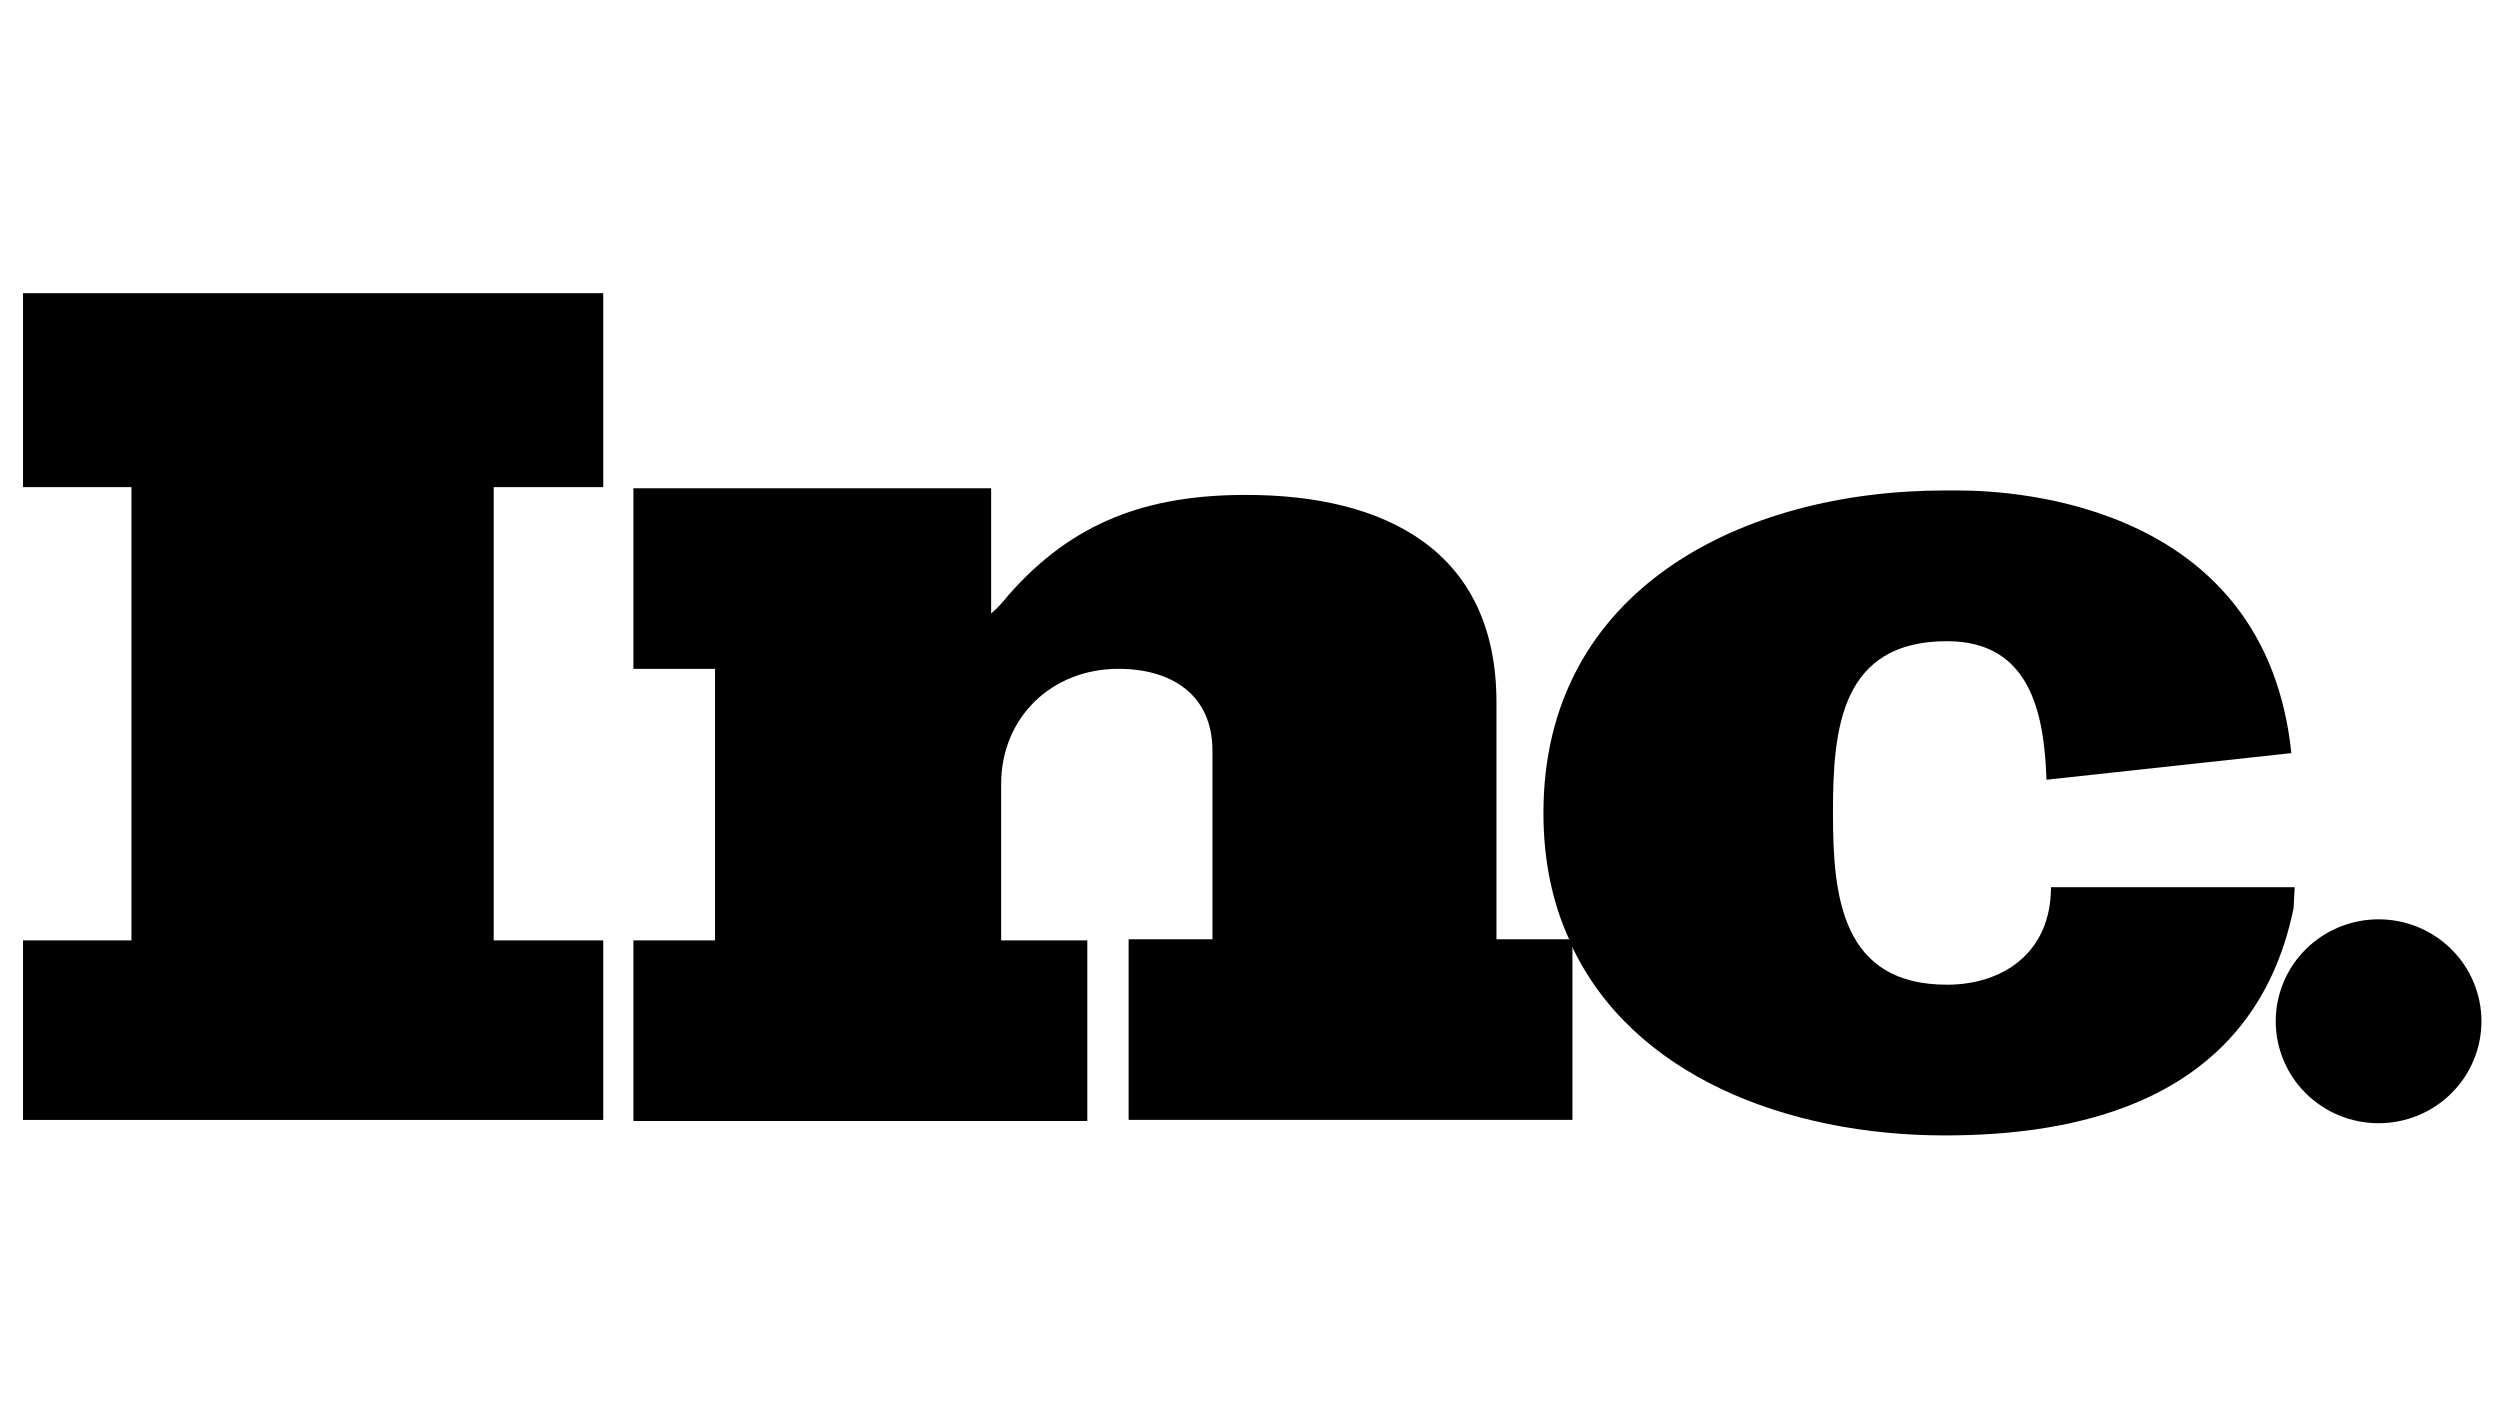 <svg width="107" height="60" viewBox="0 0 107 60" fill="none" xmlns="http://www.w3.org/2000/svg">
<path d="M0.985 20.85H5.626V40.249H0.985V47.932H25.819V40.249H21.13V20.85H25.819V12.55H0.985V20.85V20.85ZM64.048 40.249V30.052C64.048 23.553 59.265 21.182 53.33 21.182C49.121 21.182 45.913 22.319 43.138 25.499C42.925 25.775 42.685 26.029 42.421 26.257V20.897H27.11V28.628H30.603V40.249H27.11V47.98H46.537V40.249H42.849V33.56C42.849 30.714 45.003 28.626 47.874 28.626C50.122 28.626 51.893 29.716 51.893 32.136V40.2H48.305V47.931H67.3V40.342C67.3 40.295 67.252 40.247 67.252 40.2H64.048V40.247V40.249Z" fill="black"/>
<path d="M98.213 37.972H87.782C87.782 40.816 85.678 42.145 83.333 42.145C78.834 42.145 78.451 38.4 78.451 34.841V34.746C78.451 31.191 78.786 27.443 83.333 27.443C86.872 27.443 87.494 30.478 87.589 33.372L98.07 32.234C96.97 21.656 86.442 20.992 83.811 20.992H83.237C74.576 20.992 66.059 25.213 66.059 34.794C66.059 36.832 66.442 38.636 67.159 40.202H67.207V40.344C69.79 46.034 76.49 48.596 83.236 48.596C88.739 48.596 96.442 47.268 98.165 38.873L98.213 37.972V37.972Z" fill="black"/>
<path d="M101.803 48.074C102.381 48.074 102.954 47.961 103.488 47.742C104.022 47.523 104.507 47.201 104.916 46.796C105.325 46.391 105.649 45.91 105.871 45.38C106.092 44.851 106.206 44.283 106.206 43.71C106.206 43.137 106.092 42.57 105.871 42.041C105.649 41.511 105.325 41.03 104.916 40.625C104.507 40.219 104.022 39.898 103.488 39.679C102.954 39.459 102.381 39.347 101.803 39.347C100.636 39.347 99.516 39.806 98.69 40.625C97.865 41.443 97.401 42.553 97.401 43.71C97.401 44.868 97.865 45.978 98.69 46.796C99.516 47.615 100.636 48.074 101.803 48.074V48.074Z" fill="black"/>
</svg>

